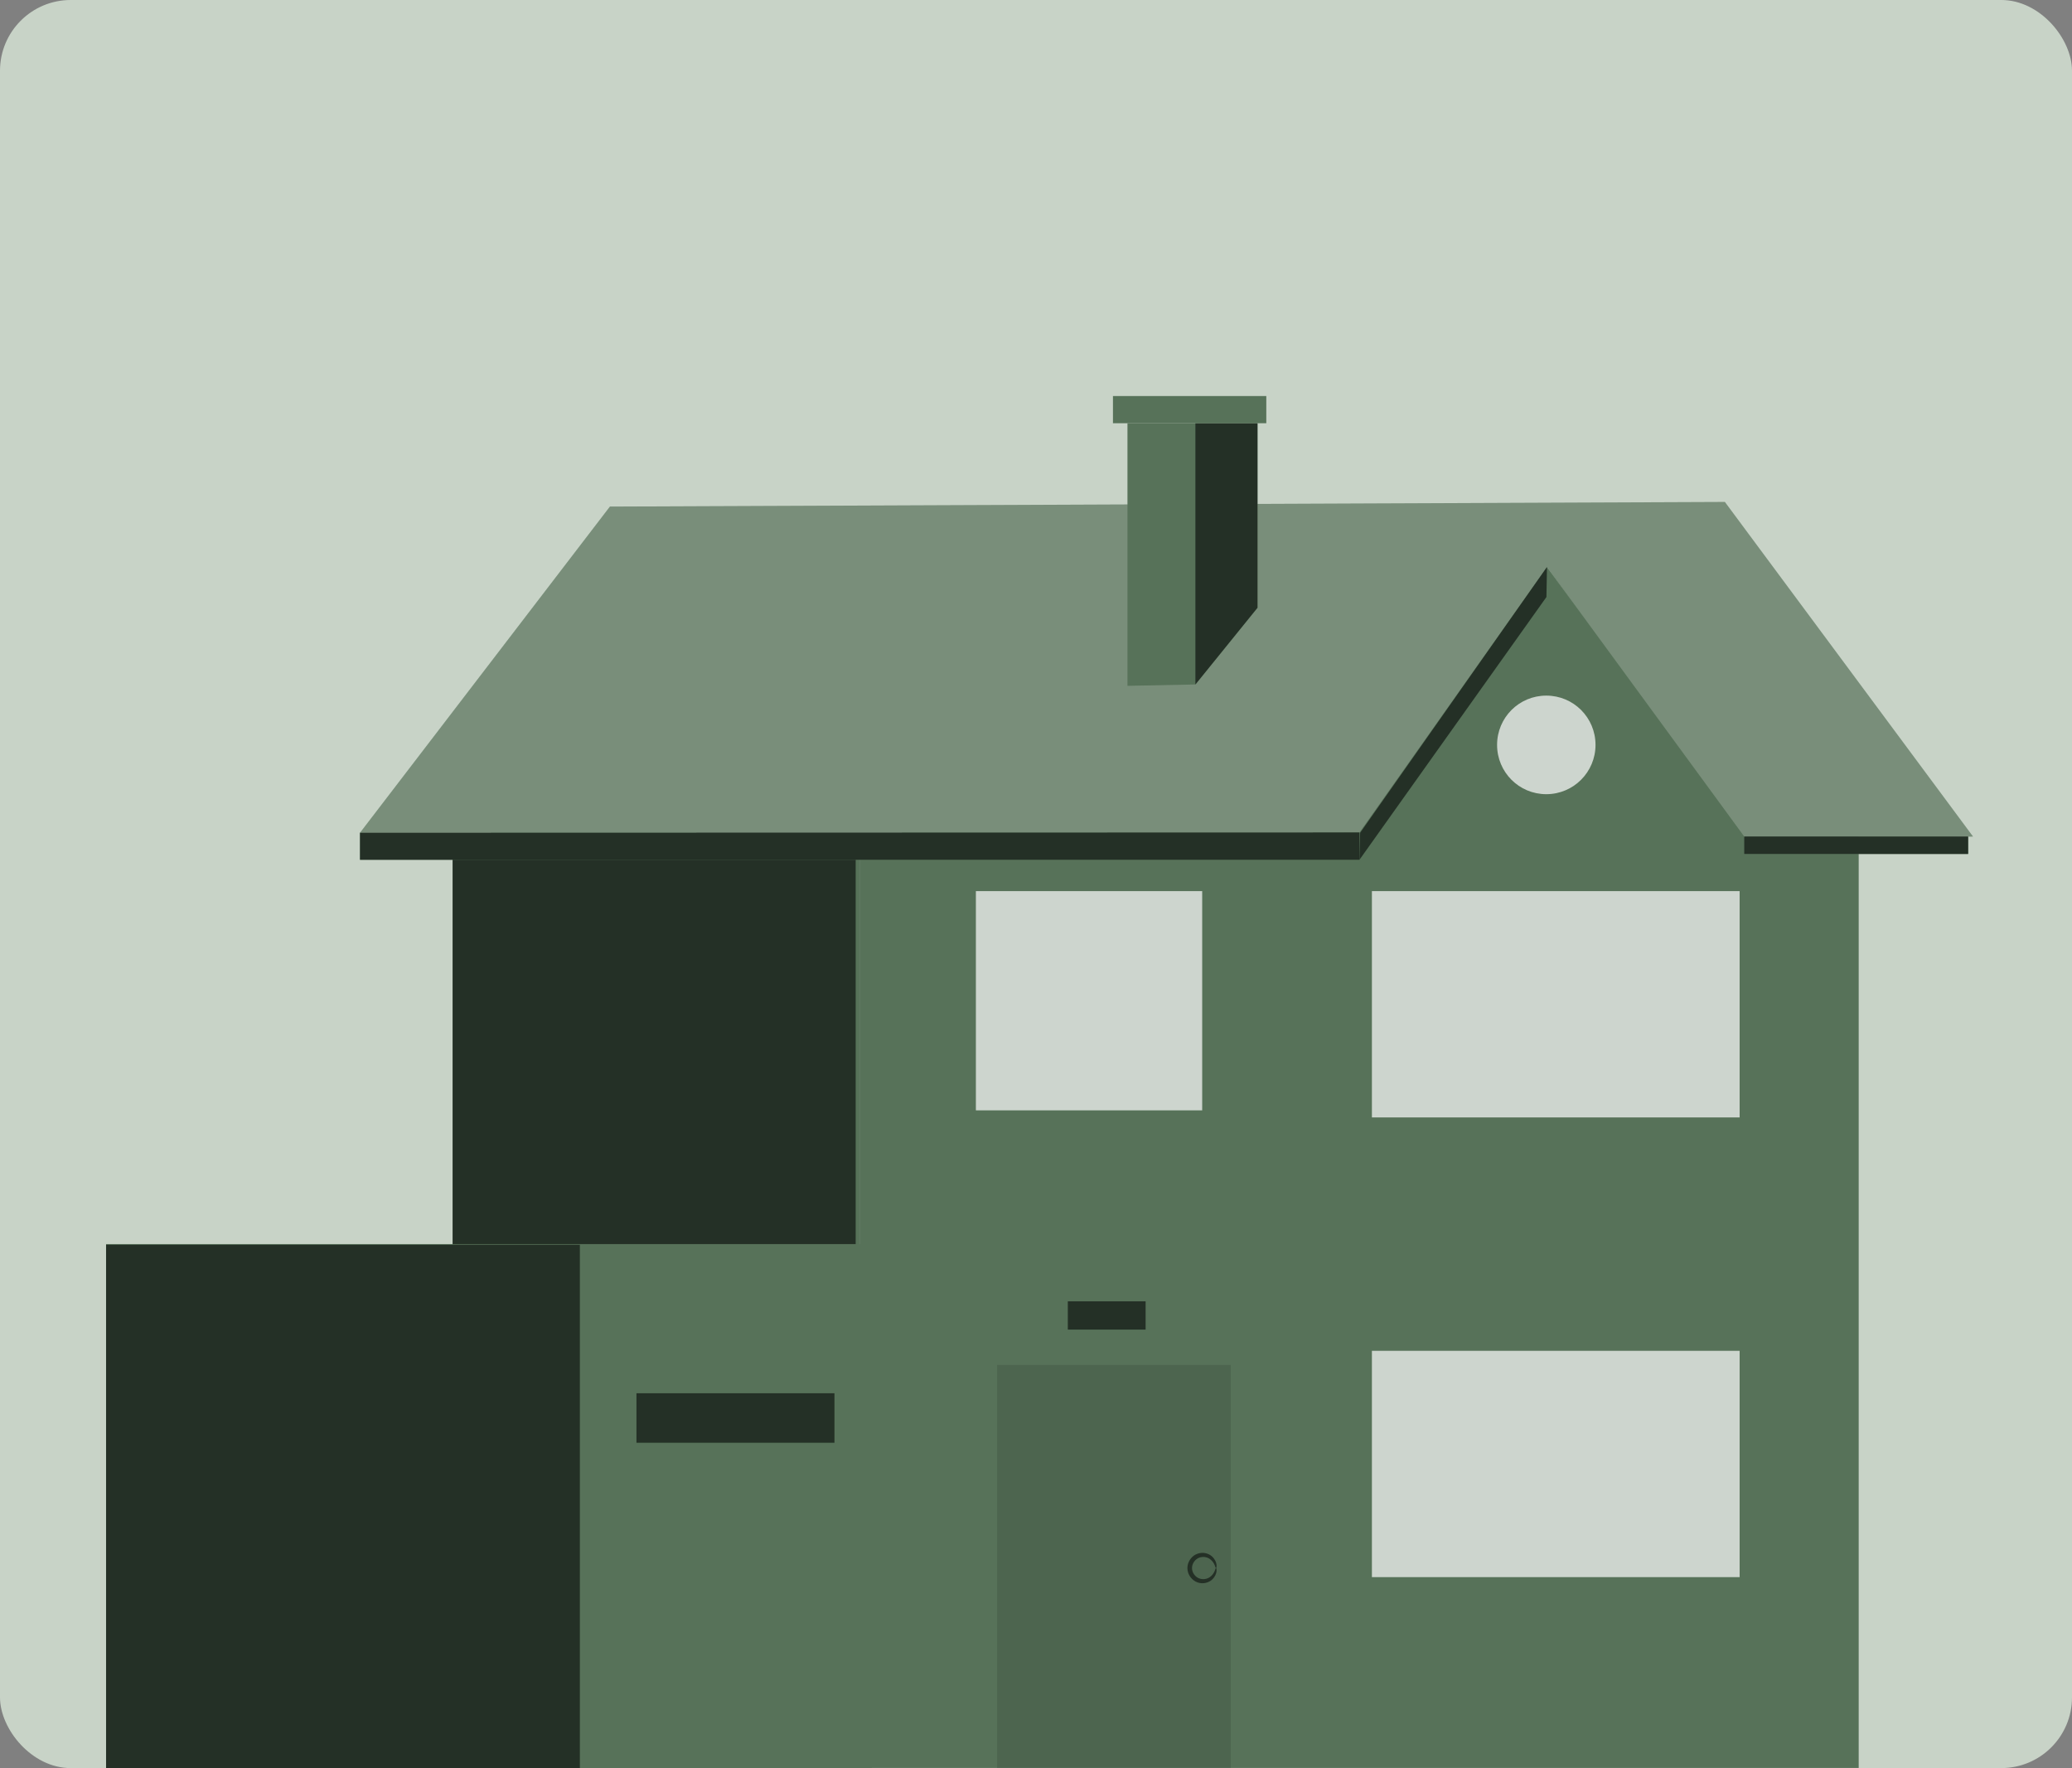 <?xml version="1.0" encoding="UTF-8"?> <svg xmlns="http://www.w3.org/2000/svg" width="293" height="250" viewBox="0 0 293 250" fill="none"><rect x="0" y="0" width="293" height="250" fill="#808080" stroke="none"/><rect width="293" height="250" rx="10" fill="#C8D3C7"></rect><g clip-path="url(#clip0_107_3683)"><path d="M121.643 118.286H64.333V249.981H121.643V118.286Z" fill="#577259"></path><path d="M121 118H64V250H121V118Z" fill="#243026"></path><path d="M50.912 117.748H192.336L218.757 80.173L246.443 118.804L279 118.286L243.912 70.976L86.249 71.629L50.912 117.748Z" fill="#577259"></path><path opacity="0.2" d="M50.912 117.748H192.336L218.757 80.173L246.443 118.804L279 118.286L243.912 70.976L86.249 71.629L50.912 117.748Z" fill="white"></path><path d="M121.643 118.286V249.981H262.837V118.286H246.654L218.757 80.173L192.24 117.71L121.643 118.286Z" fill="#577259"></path><g opacity="0.2"><path d="M141 250.102V193H174.036V250.102" fill="#243026"></path></g><path opacity="0.7" d="M246 191H194V223H246V191Z" fill="white"></path><path opacity="0.7" d="M246 126H194V158H246V126Z" fill="white"></path><path opacity="0.7" d="M170 126H138V157H170V126Z" fill="white"></path><path opacity="0.7" d="M225.621 105.326C225.621 109.166 222.515 112.295 218.661 112.295C214.807 112.295 211.701 109.185 211.701 105.326C211.701 101.466 214.807 98.356 218.661 98.356C222.515 98.356 225.621 101.466 225.621 105.326Z" fill="white"></path><path d="M169.04 96.781L177.821 85.933V59.84H159.434V96.974L169.04 96.781Z" fill="#577259"></path><path d="M169.04 96.781V59.84H177.821V85.933L169.04 96.781Z" fill="#243026"></path><path d="M179.068 56H157.382V59.84H179.068V56Z" fill="#577259"></path><path d="M123.273 175.906H15V250H123.273V175.906Z" fill="#577259"></path><path d="M82 176H15V250H82V176Z" fill="#243026"></path><path d="M118 197H90V204H118V197Z" fill="#243026"></path><path d="M50.912 117.748V121.569H192.24V117.71L50.912 117.748Z" fill="#577259"></path><path d="M192.24 121.569L218.68 84.416L218.757 80.173L192.336 117.748L192.24 121.569Z" fill="#577259"></path><path d="M278.31 118.286H246.654V120.744H278.31V118.286Z" fill="#577259"></path><path d="M162 184H151V188H162V184Z" fill="#243026"></path><path d="M50.912 117.748V121.569H192.24V117.71L50.912 117.748Z" fill="#243026"></path><path d="M192.24 121.569L218.68 84.416L218.757 80.173L192.336 117.748L192.24 121.569Z" fill="#243026"></path><path d="M278.31 118.286H246.654V120.744H278.31V118.286Z" fill="#243026"></path><path d="M171.954 221.715C171.839 221.754 171.858 220.985 171.072 220.429C170.689 220.16 170.114 220.045 169.558 220.256C169.021 220.467 168.561 221.043 168.561 221.715C168.561 222.387 169.021 222.963 169.558 223.175C170.114 223.386 170.689 223.271 171.072 223.002C171.858 222.445 171.839 221.677 171.954 221.715C172.012 221.658 172.28 222.541 171.36 223.386C170.919 223.77 170.133 224.019 169.366 223.751C168.599 223.501 167.909 222.694 167.909 221.715C167.909 220.755 168.58 219.929 169.366 219.68C170.152 219.411 170.919 219.661 171.36 220.045C172.28 220.889 172.012 221.773 171.954 221.715Z" fill="#243026"></path></g><defs><clipPath id="clip0_107_3683"><rect width="264" height="194" fill="white" transform="translate(15 56)"></rect></clipPath></defs></svg> 